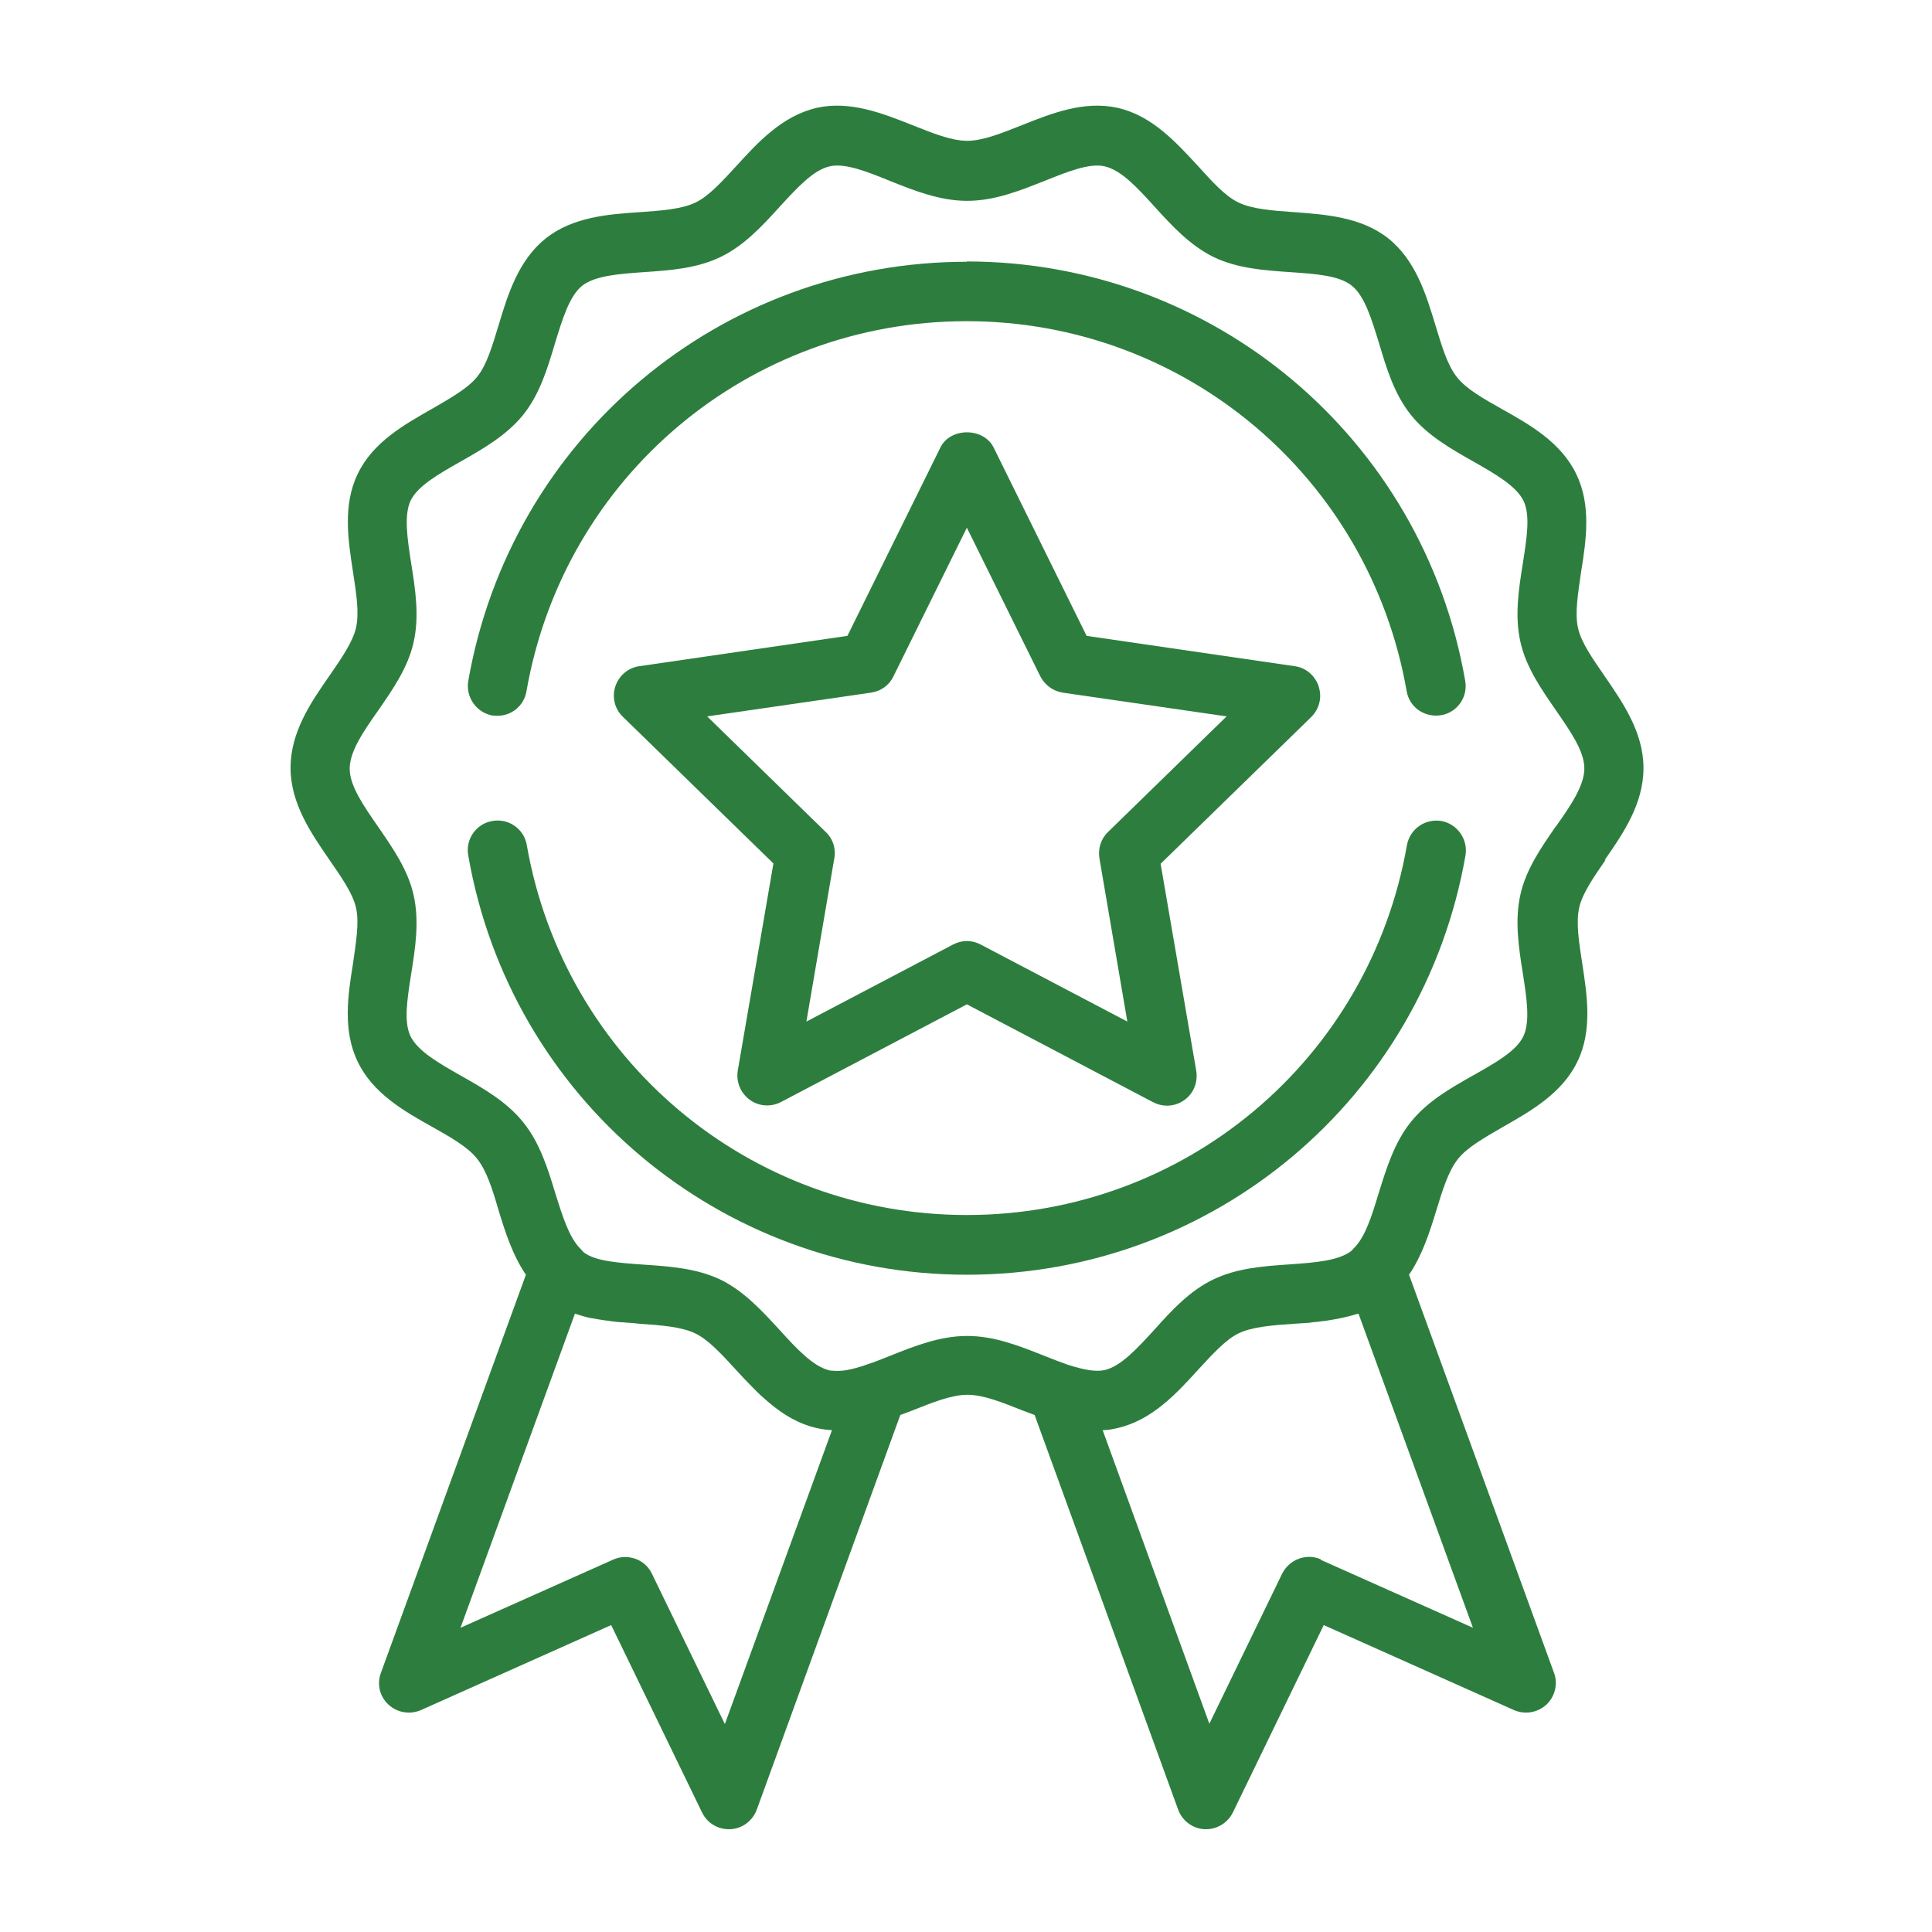 <svg width="512" height="512" viewBox="0 0 512 512" fill="none" xmlns="http://www.w3.org/2000/svg">
<path d="M349.468 181.899C348.523 179.064 346.082 176.937 343.089 176.544L287.965 168.511L263.317 118.585C260.64 113.23 251.82 113.23 249.221 118.585L224.573 168.511L169.45 176.544C166.457 176.937 164.016 179.064 163.071 181.899C162.126 184.734 162.913 187.883 165.04 189.931L204.965 228.832L195.515 283.72C195.043 286.712 196.224 289.626 198.665 291.437C201.106 293.248 204.335 293.406 206.934 292.067L256.23 266.159L305.526 292.067C306.707 292.697 307.967 293.012 309.227 293.012C310.881 293.012 312.456 292.54 313.873 291.516C316.315 289.783 317.496 286.791 317.023 283.799L307.574 228.911L347.499 190.01C349.625 187.883 350.413 184.812 349.468 181.977V181.899ZM293.635 220.485C291.745 222.296 290.958 224.895 291.352 227.415L298.754 270.726L259.931 250.331C258.75 249.701 257.49 249.386 256.23 249.386C254.97 249.386 253.71 249.701 252.529 250.331L213.706 270.726L221.108 227.415C221.581 224.895 220.715 222.218 218.825 220.485L187.404 189.852L230.873 183.552C233.472 183.159 235.677 181.584 236.779 179.221L256.23 139.847L275.681 179.221C276.862 181.505 279.067 183.159 281.587 183.552L325.056 189.852L293.635 220.485Z" fill="#2D7E3E"/>
<path d="M256.23 69.368C190.87 69.368 135.352 116.065 124.091 180.481C123.382 184.734 126.217 188.828 130.47 189.616C130.942 189.616 131.415 189.695 131.808 189.695C135.588 189.695 138.896 187.017 139.526 183.159C149.448 126.303 198.429 85.117 256.152 85.117C313.874 85.117 362.855 126.381 372.778 183.159C373.486 187.411 377.502 190.246 381.912 189.537C386.165 188.828 389.078 184.734 388.291 180.402C377.109 116.065 321.513 69.289 256.152 69.289L256.23 69.368Z" fill="#2D7E3E"/>
<path d="M381.991 217.571C377.66 216.862 373.643 219.697 372.856 223.95C362.934 280.806 313.952 321.991 256.23 321.991C198.508 321.991 149.526 280.727 139.604 223.95C138.895 219.697 134.801 216.784 130.469 217.571C126.217 218.28 123.303 222.375 124.091 226.706C135.273 291.043 190.869 337.819 256.23 337.819C321.591 337.819 377.108 291.122 388.369 226.706C389.078 222.453 386.243 218.359 381.991 217.571Z" fill="#2D7E3E"/>
<path d="M425.224 227.966C430.106 220.957 435.54 213.083 435.54 203.554C435.54 194.026 430.028 186.151 425.224 179.142C422.074 174.575 419.082 170.322 418.215 166.543C417.27 162.526 418.215 157.25 419.003 151.58C420.342 143.312 421.759 133.941 417.743 125.672C413.727 117.246 405.379 112.521 398.056 108.426C393.173 105.67 388.527 103.072 386.086 99.922C383.566 96.772 382.07 91.653 380.416 86.219C377.975 78.187 375.219 69.052 367.974 63.225C360.729 57.477 351.279 56.846 342.932 56.217C337.262 55.823 331.907 55.429 328.285 53.697C324.741 52.043 321.198 48.105 317.497 44.011C311.748 37.789 305.291 30.623 296.156 28.576C287.257 26.607 278.595 30.072 270.878 33.143C265.523 35.27 260.483 37.317 256.309 37.317C252.136 37.317 247.096 35.27 241.741 33.143C234.024 30.072 225.283 26.607 216.463 28.576C207.249 30.702 200.792 37.789 195.122 44.011C191.342 48.105 187.799 52.043 184.255 53.697C180.632 55.429 175.278 55.823 169.608 56.217C161.26 56.768 151.732 57.477 144.566 63.225C137.321 69.052 134.565 78.109 132.124 86.219C130.47 91.653 128.974 96.772 126.454 99.843C124.013 102.914 119.366 105.513 114.484 108.348C107.161 112.521 98.813 117.168 94.797 125.594C90.781 133.862 92.277 143.233 93.537 151.502C94.403 157.172 95.27 162.448 94.325 166.464C93.458 170.165 90.466 174.496 87.316 179.063C82.434 186.072 77 193.947 77 203.475C77 213.004 82.512 220.879 87.316 227.887C90.466 232.455 93.458 236.707 94.325 240.487C95.27 244.503 94.325 249.779 93.537 255.449C92.198 263.718 90.781 273.089 94.797 281.357C98.813 289.783 107.161 294.508 114.484 298.603C119.366 301.359 124.013 303.958 126.454 307.108C128.974 310.258 130.549 315.298 132.124 320.731C133.856 326.401 135.825 332.622 139.369 337.82L100.939 443.342C99.837 446.334 100.624 449.642 102.987 451.768C105.271 453.894 108.657 454.445 111.57 453.186L161.969 430.664L186.066 480.354C187.405 483.11 190.161 484.763 193.153 484.763C193.311 484.763 193.39 484.763 193.547 484.763C196.697 484.606 199.453 482.559 200.556 479.566L238.591 374.989C239.615 374.595 240.639 374.201 241.741 373.807C247.096 371.681 252.136 369.634 256.388 369.634C260.641 369.634 265.68 371.681 271.035 373.807C272.059 374.201 273.083 374.595 274.185 374.989L312.221 479.566C313.323 482.559 316.079 484.606 319.229 484.763C319.387 484.763 319.544 484.763 319.623 484.763C322.615 484.763 325.371 483.031 326.71 480.354L350.807 430.664L401.206 453.186C404.12 454.445 407.427 453.894 409.789 451.768C412.073 449.642 412.939 446.256 411.837 443.342L373.408 337.82C376.951 332.622 378.92 326.401 380.653 320.731C382.306 315.298 383.881 310.258 386.401 307.108C388.842 304.037 393.489 301.438 398.371 298.603C405.694 294.429 414.042 289.705 418.058 281.278C422.074 273.01 420.578 263.639 419.318 255.37C418.452 249.701 417.585 244.424 418.53 240.408C419.397 236.707 422.389 232.376 425.539 227.809L425.224 227.966ZM192.051 456.808L172.758 417.04C171.419 414.205 168.584 412.63 165.67 412.63C164.568 412.63 163.465 412.866 162.442 413.339L122.044 431.372L152.362 348.136C152.362 348.136 152.677 348.136 152.834 348.293C154.094 348.687 155.354 349.081 156.614 349.317H156.772C158.032 349.553 159.292 349.789 160.552 349.947C160.945 349.947 161.339 350.026 161.733 350.104C162.757 350.262 163.702 350.341 164.725 350.419C165.119 350.419 165.434 350.419 165.828 350.498C167.088 350.577 168.348 350.656 169.529 350.813C175.199 351.207 180.554 351.6 184.176 353.333C187.72 354.987 191.263 358.924 195.043 363.019C196.461 364.594 197.957 366.169 199.532 367.744C200.871 369.161 202.367 370.5 203.863 371.76C207.485 374.831 211.58 377.351 216.463 378.454C217.802 378.769 219.14 378.926 220.479 379.005L192.13 456.808H192.051ZM350.098 413.26C346.24 411.528 341.672 413.26 339.782 417.04L320.489 456.808L292.218 379.005C293.557 379.005 294.817 378.769 296.156 378.454C305.369 376.327 311.827 369.24 317.497 363.019C321.277 358.924 324.82 354.987 328.285 353.333C331.907 351.6 337.262 351.207 342.932 350.813C344.113 350.734 345.295 350.656 346.555 350.577C346.948 350.577 347.421 350.498 347.815 350.419C348.76 350.341 349.705 350.262 350.571 350.104C350.965 350.104 351.437 350.026 351.831 349.947C354.429 349.553 357.107 349.002 359.627 348.214C359.784 348.214 359.863 348.214 360.021 348.136L390.339 431.372L349.941 413.339L350.098 413.26ZM412.309 218.989C408.451 224.58 404.435 230.328 402.938 237.022C401.363 243.952 402.466 251.039 403.568 257.969C404.592 264.505 405.537 270.726 403.726 274.585C401.836 278.601 396.245 281.672 390.417 284.98C384.432 288.366 378.29 291.831 373.88 297.343C369.47 302.855 367.423 309.628 365.375 316.164C363.564 322.149 361.832 327.819 358.761 330.811C358.603 330.969 358.367 331.284 358.209 331.441C354.823 334.118 348.523 334.591 341.909 335.063C334.979 335.536 327.891 336.008 321.513 339.08C315.292 342.072 310.488 347.269 305.921 352.388C301.353 357.349 297.101 362.074 292.691 363.098C290.407 363.57 287.336 363.098 282.769 361.601C280.8 360.893 278.753 360.105 276.784 359.318C270.248 356.719 263.554 354.042 256.309 354.042C249.065 354.042 242.371 356.719 235.835 359.318C233.787 360.105 231.819 360.972 229.771 361.601C225.755 363.019 222.999 363.491 220.794 363.255C220.479 363.255 220.164 363.255 219.849 363.176C215.518 362.153 211.187 357.507 206.619 352.467C201.973 347.427 197.248 342.229 191.027 339.158C184.649 336.087 177.483 335.615 170.632 335.142C164.017 334.67 157.717 334.276 154.646 331.835C154.488 331.677 153.937 331.047 153.779 330.89C150.787 327.897 149.054 322.227 147.164 316.243C145.196 309.707 143.07 302.855 138.66 297.422C134.329 291.988 128.108 288.445 122.123 285.058C116.295 281.751 110.783 278.601 108.814 274.664C106.924 270.805 107.948 264.663 108.972 258.048C110.074 251.197 111.177 244.109 109.602 237.18C108.106 230.486 104.089 224.737 100.231 219.146C96.372 213.555 92.671 208.279 92.671 203.712C92.671 199.144 96.293 193.868 100.231 188.277C104.089 182.686 108.106 176.937 109.602 170.244C111.177 163.314 110.074 156.227 108.972 149.297C107.948 142.761 107.003 136.54 108.814 132.681C110.704 128.743 116.295 125.594 122.123 122.286C128.108 118.9 134.25 115.356 138.66 109.923C143.07 104.41 145.117 97.559 147.086 90.944C149.054 84.566 150.866 78.502 154.252 75.746C157.638 73.069 163.938 72.596 170.553 72.124C177.483 71.651 184.57 71.179 190.948 68.108C197.17 65.115 201.973 59.918 206.619 54.799C211.187 49.838 215.439 45.113 219.849 44.089C223.865 43.144 229.693 45.428 235.835 47.948C242.371 50.547 249.065 53.224 256.309 53.224C263.554 53.224 270.248 50.547 276.784 47.948C282.926 45.507 288.675 43.144 292.77 44.089C297.18 45.113 301.432 49.759 305.999 54.799C310.567 59.839 315.37 65.036 321.592 68.108C327.97 71.179 335.136 71.651 341.987 72.124C348.681 72.596 354.902 72.99 358.288 75.746C361.674 78.502 363.485 84.566 365.454 90.944C367.423 97.559 369.47 104.41 373.88 109.923C378.211 115.356 384.432 118.9 390.417 122.286C396.245 125.594 401.757 128.743 403.726 132.681C405.616 136.54 404.592 142.682 403.568 149.297C402.466 156.148 401.363 163.235 402.938 170.165C404.435 176.859 408.451 182.607 412.309 188.198C416.168 193.789 419.869 199.066 419.869 203.633C419.869 208.2 416.247 213.476 412.309 219.068V218.989Z" fill="#2D7E3E"/>
</svg>
